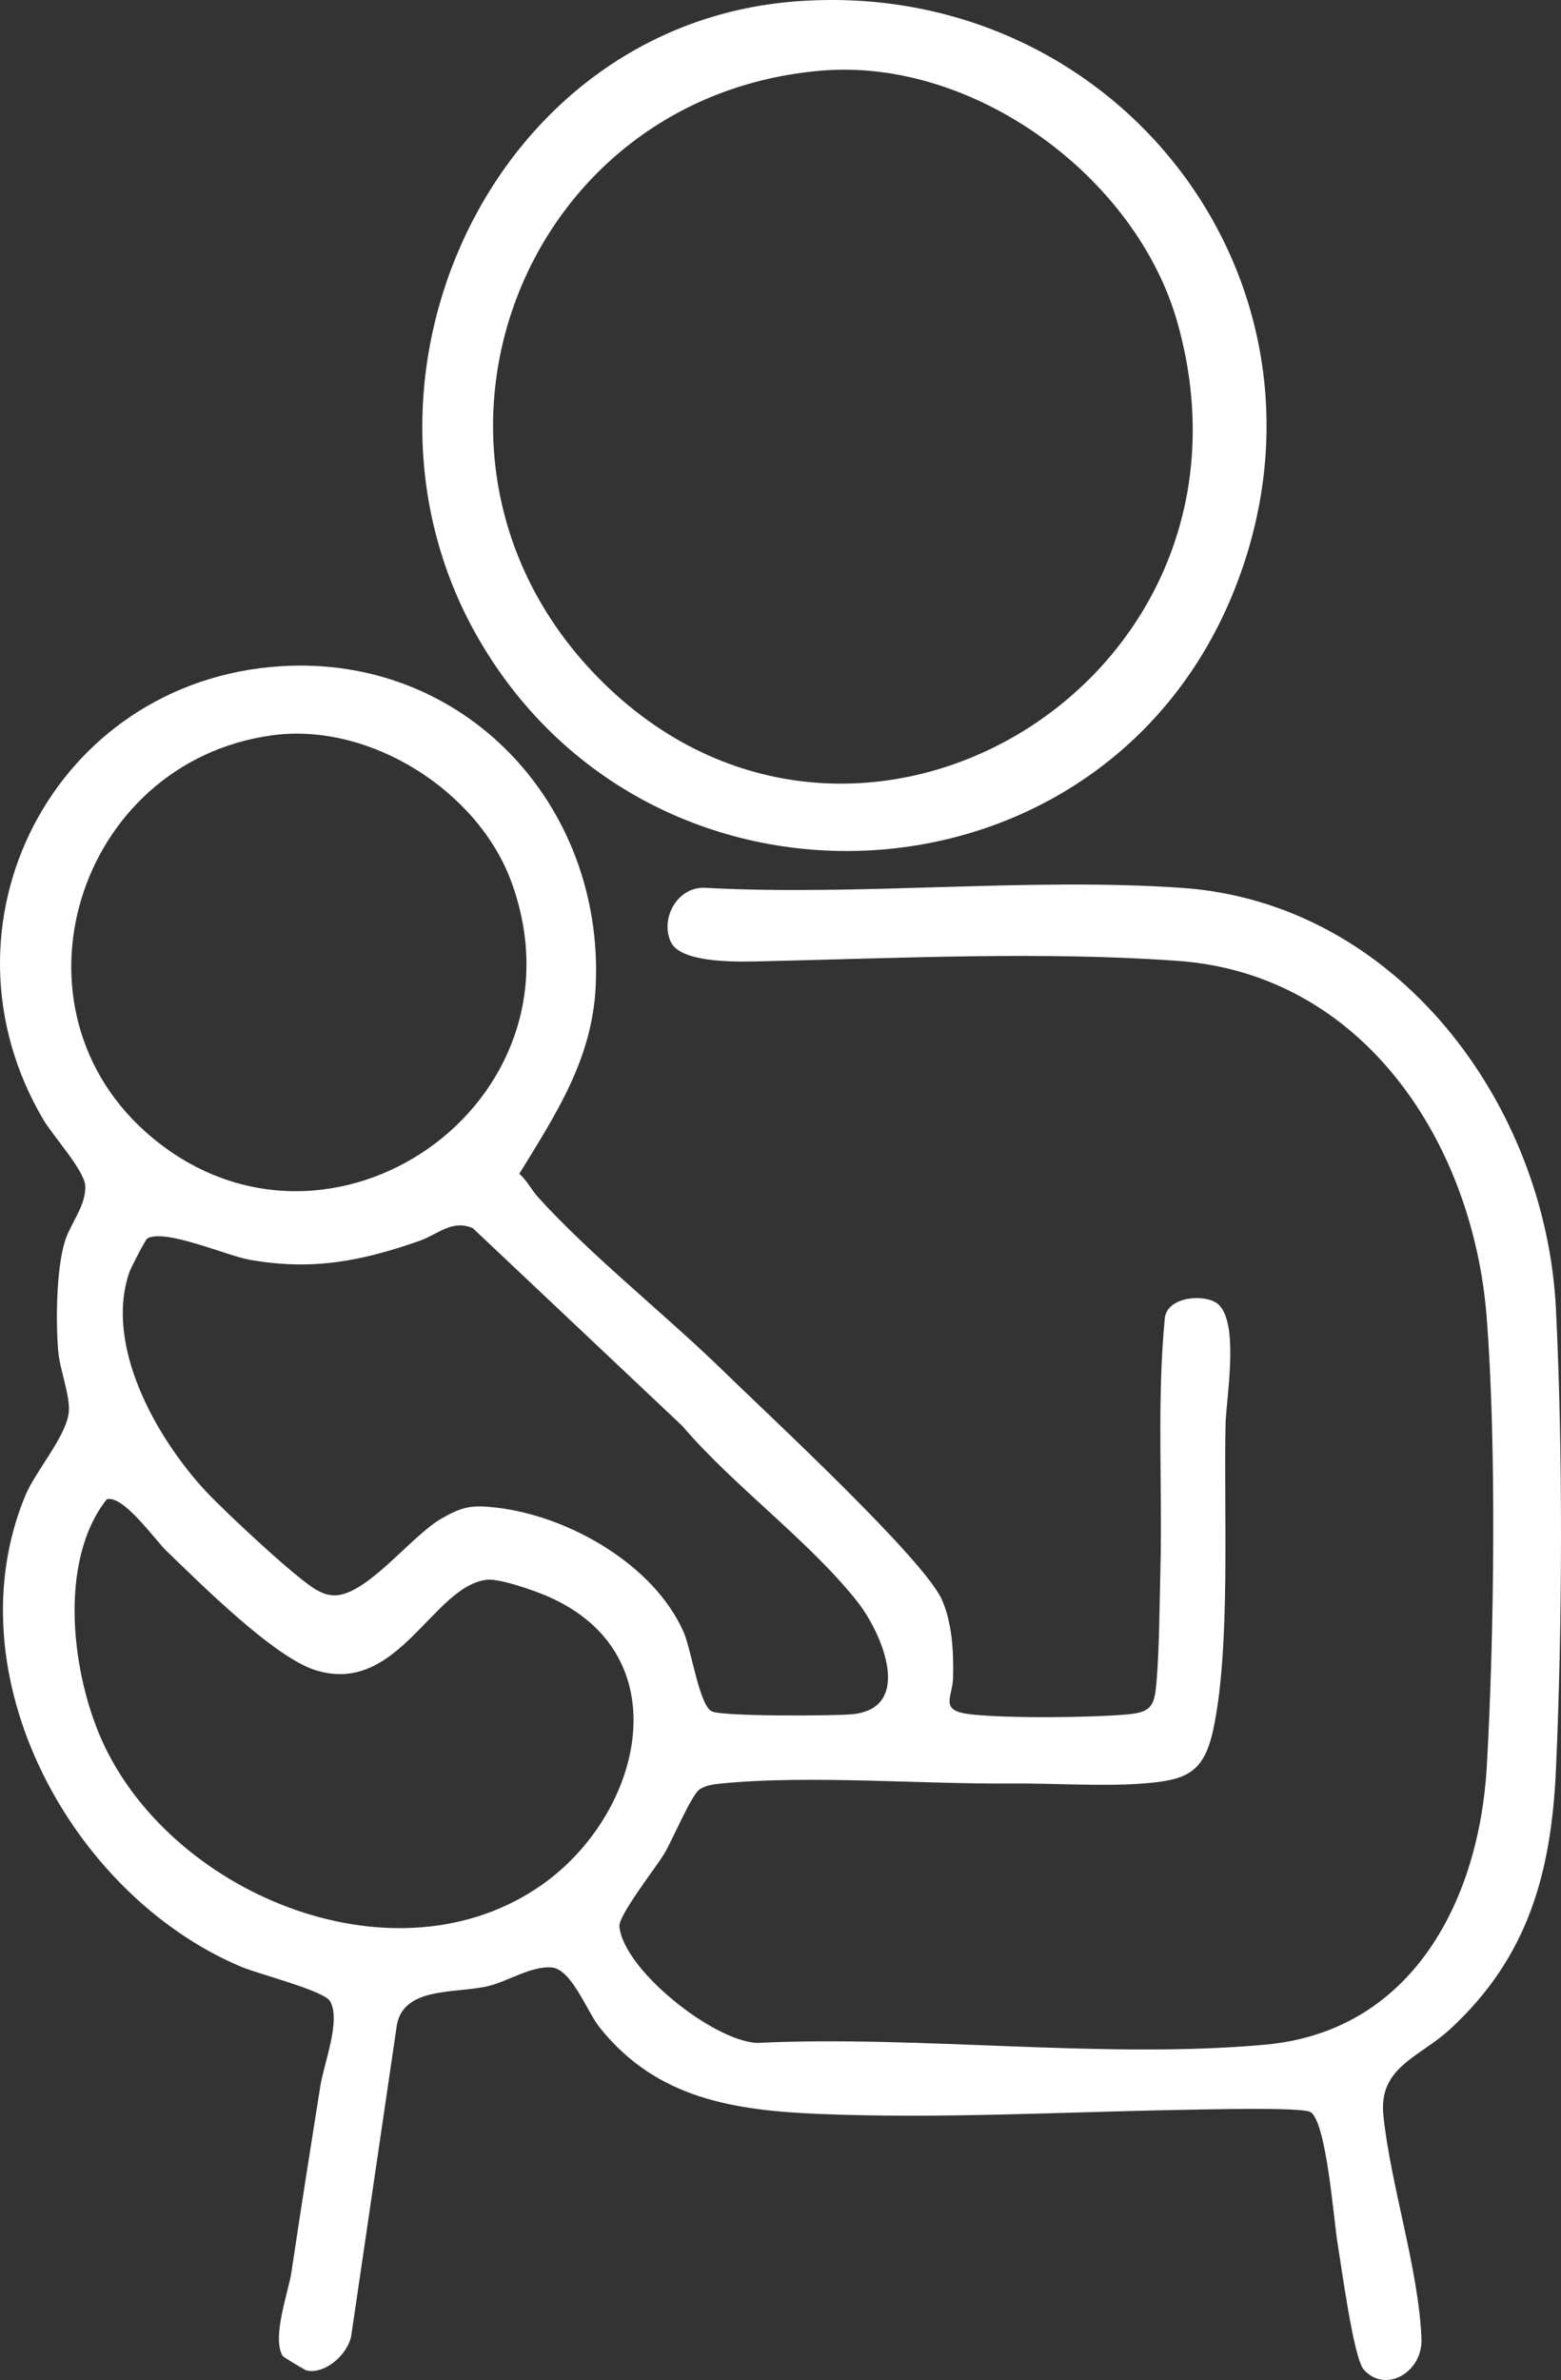 <?xml version="1.0" encoding="iso-8859-1"?>
<!-- Generator: Adobe Illustrator 30.1.0, SVG Export Plug-In . SVG Version: 9.03 Build 0)  -->
<svg version="1.1" id="&#x30EC;&#x30A4;&#x30E4;&#x30FC;_1"
	 xmlns="http://www.w3.org/2000/svg" xmlns:xlink="http://www.w3.org/1999/xlink" x="0px" y="0px" viewBox="0 0 328.081 500"
	 style="enable-background:new 0 0 328.081 500;" xml:space="preserve">
<rect x="0" y="0" width="328.081" height="500" fill="#333333" stroke="none"/>
<g id="H6THHR_00000154409650525552623020000003231060391714784667_">
	<g>
		<path style="fill:#FFFFFF;" d="M58.865,139.97c38.686-2.522,68.119,29.059,66.338,67.162
			c-0.718,15.357-8.322,26.863-16.058,39.453c1.596,1.397,2.583,3.427,3.964,4.95c11.258,12.416,26.902,24.733,39.16,36.716
			c8.881,8.681,41.982,39.289,45.734,47.9c2.136,4.903,2.449,11.044,2.303,16.334c-0.115,4.188-3.017,6.882,3.58,7.651
			c7.59,0.885,25.379,0.731,33.143,0.022c5.075-0.463,5.631-1.908,6.047-6.868c0.584-6.965,0.626-16.242,0.809-23.409
			c0.453-17.723-0.78-35.472,0.947-53.141c0.703-4.303,7.941-4.89,10.779-3.056c5.103,3.299,2.094,20.05,1.969,25.495
			c-0.422,18.403,1.133,47.238-2.634,64.37c-1.99,9.053-5.781,10.434-14.697,11.132c-8.444,0.661-18.71-0.072-27.436,0.004
			c-19.039,0.165-42.188-1.778-60.596-0.064c-1.74,0.162-3.668,0.31-5.169,1.288c-1.721,1.121-5.784,10.796-7.45,13.538
			c-1.779,2.928-9.634,12.953-9.418,15.264c0.843,9.022,19.528,23.96,28.888,24.473c34.321-1.651,73.139,3.465,106.965,0.351
			c30.899-2.845,44.865-30.471,46.454-58.482c1.545-27.235,2.069-67.602-0.042-94.479c-2.851-36.307-25.748-71.912-64.932-74.713
			c-28.249-2.02-58.068-0.578-86.356,0.064c-4.575,0.104-18.027,0.754-20.193-4.082c-2.266-5.058,1.525-11.614,7.208-11.328
			c32.734,1.766,67.681-2.217,100.15,0.005c45.226,3.095,76.53,45.317,78.691,88.398c1.49,29.696,1.353,67.191,0,96.941
			c-0.988,21.717-5.936,39.436-22.249,54.438c-6.498,5.976-15.053,7.94-14.015,18.102c1.488,14.569,7.447,32.422,8.006,46.943
			c0.271,7.051-7.607,11.598-12.151,6.443c-2.129-2.415-4.727-21.998-5.524-26.766c-0.746-4.463-2.322-25.667-5.742-27.355
			c-2.057-1.015-22.2-0.5-26.28-0.431c-25.353,0.428-51.219,1.916-76.668,0.879c-18.101-0.737-34.408-3.171-46.376-18.196
			c-2.689-3.376-5.858-12.227-10.076-12.586c-4.209-0.358-9.051,2.834-13.162,3.87c-6.64,1.673-17.754-0.007-19.347,8.096
			l-9.616,65.46c-0.723,3.79-5.401,8.092-9.355,7.247c-0.368-0.079-4.887-2.802-5.041-3.053c-2.363-3.832,1.223-13.504,1.829-17.572
			c1.946-13.069,4.004-26.084,6.075-39.132c0.749-4.721,4.39-13.864,2.042-17.834c-1.309-2.214-14.992-5.681-18.619-7.203
			C14.895,398.155-10.3,351.669,5.36,314.108c2.125-5.098,8.721-12.539,9.11-17.592c0.263-3.419-1.918-8.829-2.239-12.697
			c-0.521-6.257-0.397-16.902,1.346-22.847c1.129-3.851,4.533-7.635,4.342-11.841c-0.145-3.2-6.818-10.538-8.789-13.877
			C-15.05,194.281,11.289,143.071,58.865,139.97z M57.22,154.471c-41.127,5.611-57.41,57.766-25.211,84.539
			c37.354,31.06,92.438-7.298,75.484-53.706C100.477,166.1,77.668,151.682,57.22,154.471z M30.945,260.19
			c-0.362,0.21-3.436,6.133-3.772,7.117c-5.287,15.475,5.772,34.896,16.106,46.003c3.696,3.972,19.509,18.858,23.528,20.865
			c1.121,0.56,1.821,0.871,3.129,0.968c6.762,0.504,16.334-12.345,22.732-16.049c4.505-2.608,6.456-2.98,11.758-2.358
			c15.057,1.765,32.979,11.918,39.248,26.128c1.654,3.75,3.291,15.414,5.933,16.67c2.281,1.084,25.287,0.955,29.306,0.618
			c13.25-1.111,6.561-17.039,1.16-23.826c-10.174-12.787-25.91-24.155-36.681-36.773l-44.02-41.535
			c-4.355-1.899-7.407,1.325-11.075,2.615c-12.316,4.33-22.697,6.369-35.903,4.005C47.596,263.778,34.636,258.049,30.945,260.19z
			 M22.428,314.979c-10.45,13.256-7.306,37.571-0.427,51.906c15.183,31.641,61.519,50.379,91.854,29.106
			c21.228-14.887,29.448-48.544,1.073-60.702c-2.752-1.179-9.974-3.725-12.645-3.405c-11.411,1.369-18.641,24.456-36.017,18.979
			c-8.747-2.757-24.295-18.312-31.367-25.134C32.595,323.505,25.863,313.959,22.428,314.979z"/>
		<path style="fill:#FFFFFF;" d="M167.014,0.309c67.759-5.336,117.731,59.395,92.562,123.262
			c-27.068,68.685-121.708,74.327-158.738,11.071C69.025,80.298,103.133,5.339,167.014,0.309z M172.66,14.839
			c-63.348,5.308-91.458,80.119-48.279,126.124c53.277,56.764,144.485,3.099,123.117-73.096
			C238.898,37.202,204.777,12.148,172.66,14.839z"/>
	</g>
</g>
</svg>
